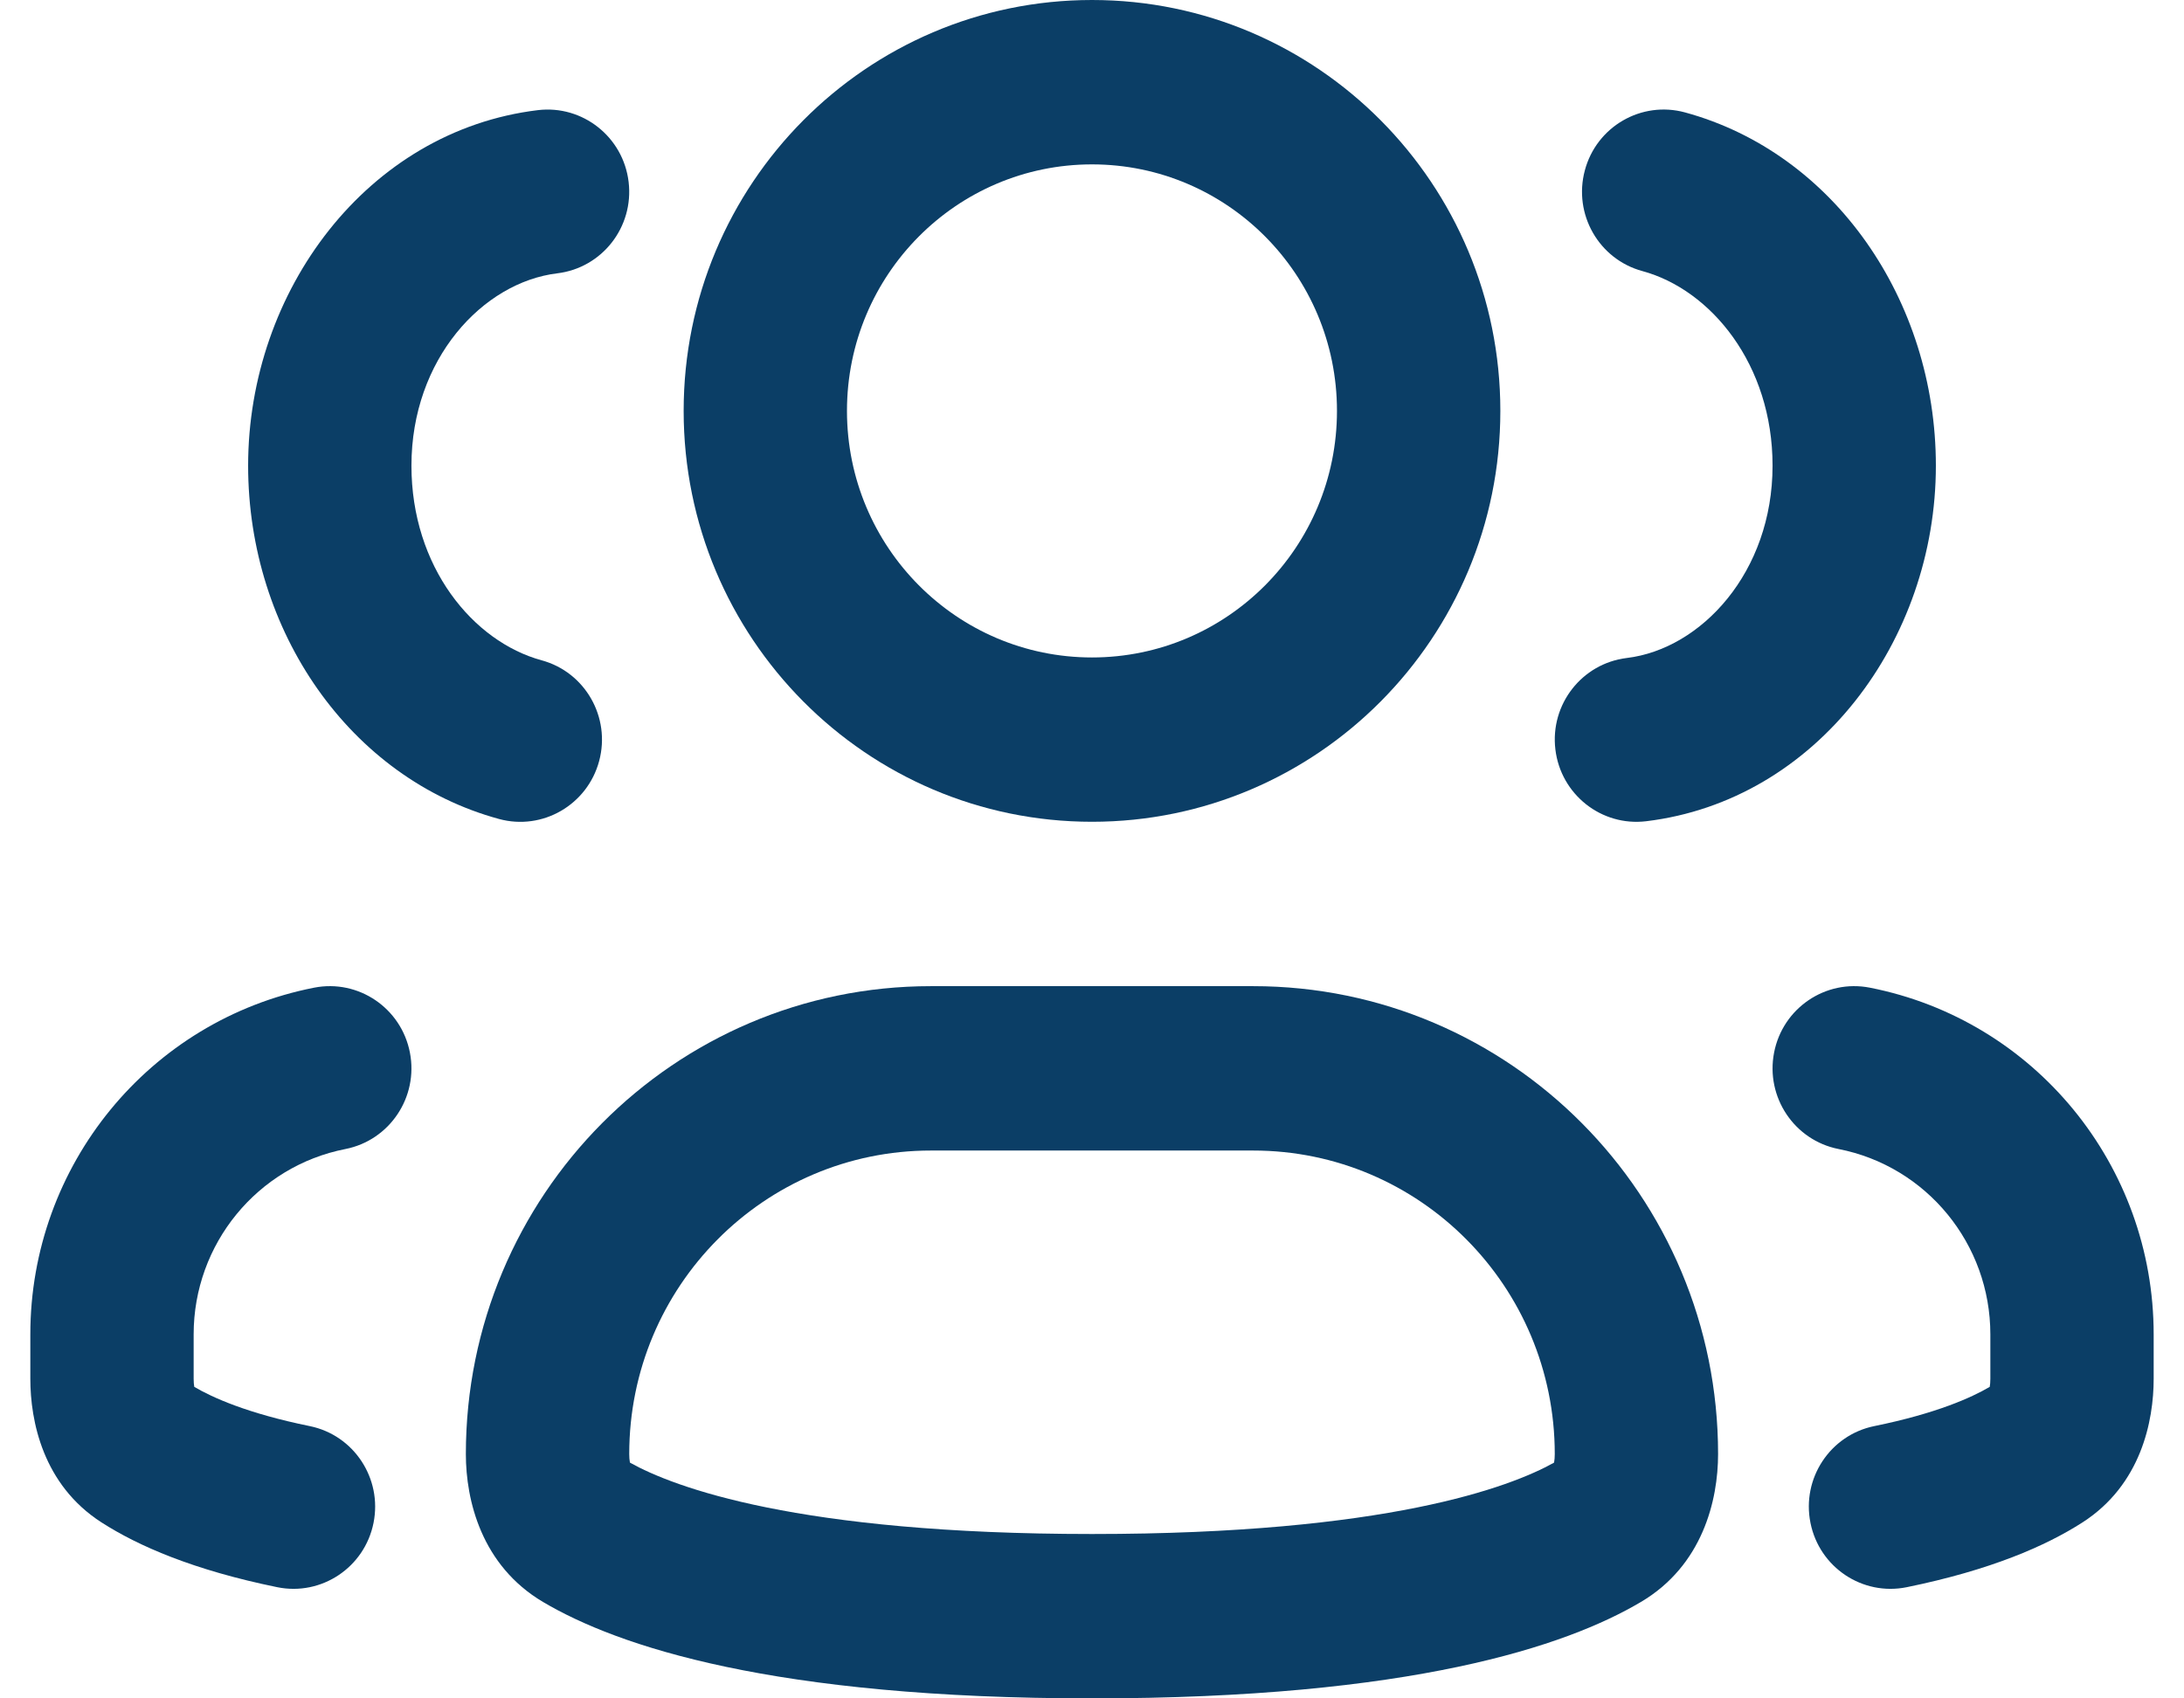 <svg width="36" height="28" viewBox="0 0 36 28" fill="none" xmlns="http://www.w3.org/2000/svg">
<path fill-rule="evenodd" clip-rule="evenodd" d="M18 2.71C15.77 2.71 13.961 4.529 13.961 6.774C13.961 9.019 15.77 10.839 18 10.839C20.23 10.839 22.038 9.019 22.038 6.774C22.038 4.529 20.23 2.71 18 2.71ZM11.269 6.774C11.269 3.033 14.283 0 18 0C21.717 0 24.731 3.033 24.731 6.774C24.731 10.515 21.717 13.548 18 13.548C14.283 13.548 11.269 10.515 11.269 6.774Z" fill="#0B3E66"/>
<path fill-rule="evenodd" clip-rule="evenodd" d="M15.344 18.968C12.598 18.968 10.372 21.208 10.372 23.972C10.372 24.026 10.376 24.07 10.382 24.102C10.383 24.107 10.384 24.111 10.385 24.114C11.104 24.515 13.138 25.29 18 25.29C22.862 25.29 24.896 24.515 25.615 24.114C25.616 24.111 25.617 24.107 25.618 24.102C25.624 24.07 25.628 24.026 25.628 23.972C25.628 21.208 23.402 18.968 20.656 18.968H15.344ZM7.679 23.972C7.679 19.712 11.111 16.258 15.344 16.258H20.656C24.889 16.258 28.32 19.712 28.32 23.972C28.32 24.733 28.065 25.81 27.047 26.411C25.812 27.142 23.261 28 18 28C12.739 28 10.188 27.142 8.952 26.411C7.935 25.81 7.679 24.733 7.679 23.972Z" fill="#0B3E66"/>
<path fill-rule="evenodd" clip-rule="evenodd" d="M26.124 2.808C26.317 2.085 27.057 1.658 27.774 1.853C30.231 2.522 31.91 4.95 31.91 7.677C31.91 10.56 29.945 13.199 27.135 13.539C26.397 13.628 25.727 13.098 25.638 12.355C25.549 11.612 26.076 10.938 26.814 10.848C28.043 10.7 29.218 9.433 29.218 7.677C29.218 6.011 28.205 4.777 27.072 4.469C26.354 4.274 25.93 3.53 26.124 2.808Z" fill="#0B3E66"/>
<path fill-rule="evenodd" clip-rule="evenodd" d="M29.243 17.354C29.385 16.619 30.092 16.14 30.822 16.283C33.539 16.817 35.5 19.212 35.5 21.998V22.731C35.5 23.426 35.293 24.477 34.328 25.098C33.725 25.486 32.811 25.885 31.429 26.167C30.701 26.315 29.99 25.841 29.843 25.107C29.695 24.374 30.167 23.659 30.895 23.511C31.92 23.302 32.499 23.04 32.798 22.864L32.798 22.862C32.804 22.829 32.808 22.785 32.808 22.731V21.998C32.808 20.509 31.759 19.228 30.306 18.943C29.577 18.799 29.101 18.088 29.243 17.354Z" fill="#0B3E66"/>
<path fill-rule="evenodd" clip-rule="evenodd" d="M9.876 12.547C9.682 13.269 8.943 13.697 8.226 13.502C5.769 12.833 4.09 10.405 4.09 7.677C4.09 4.795 6.056 2.156 8.865 1.816C9.603 1.727 10.274 2.257 10.362 3C10.451 3.743 9.924 4.417 9.186 4.506C7.957 4.655 6.782 5.922 6.782 7.677C6.782 9.344 7.795 10.577 8.928 10.886C9.646 11.081 10.07 11.825 9.876 12.547Z" fill="#0B3E66"/>
<path fill-rule="evenodd" clip-rule="evenodd" d="M6.757 17.354C6.615 16.619 5.908 16.14 5.178 16.283C2.461 16.817 0.5 19.212 0.5 21.998V22.731C0.5 23.426 0.707 24.477 1.672 25.098C2.275 25.486 3.189 25.885 4.571 26.167C5.299 26.315 6.01 25.841 6.157 25.107C6.304 24.374 5.833 23.659 5.105 23.511C4.08 23.302 3.501 23.04 3.202 22.864L3.202 22.862C3.196 22.829 3.192 22.785 3.192 22.731V21.998C3.192 20.509 4.241 19.228 5.694 18.943C6.423 18.799 6.899 18.088 6.757 17.354Z" fill="#0B3E66"/>
</svg>
